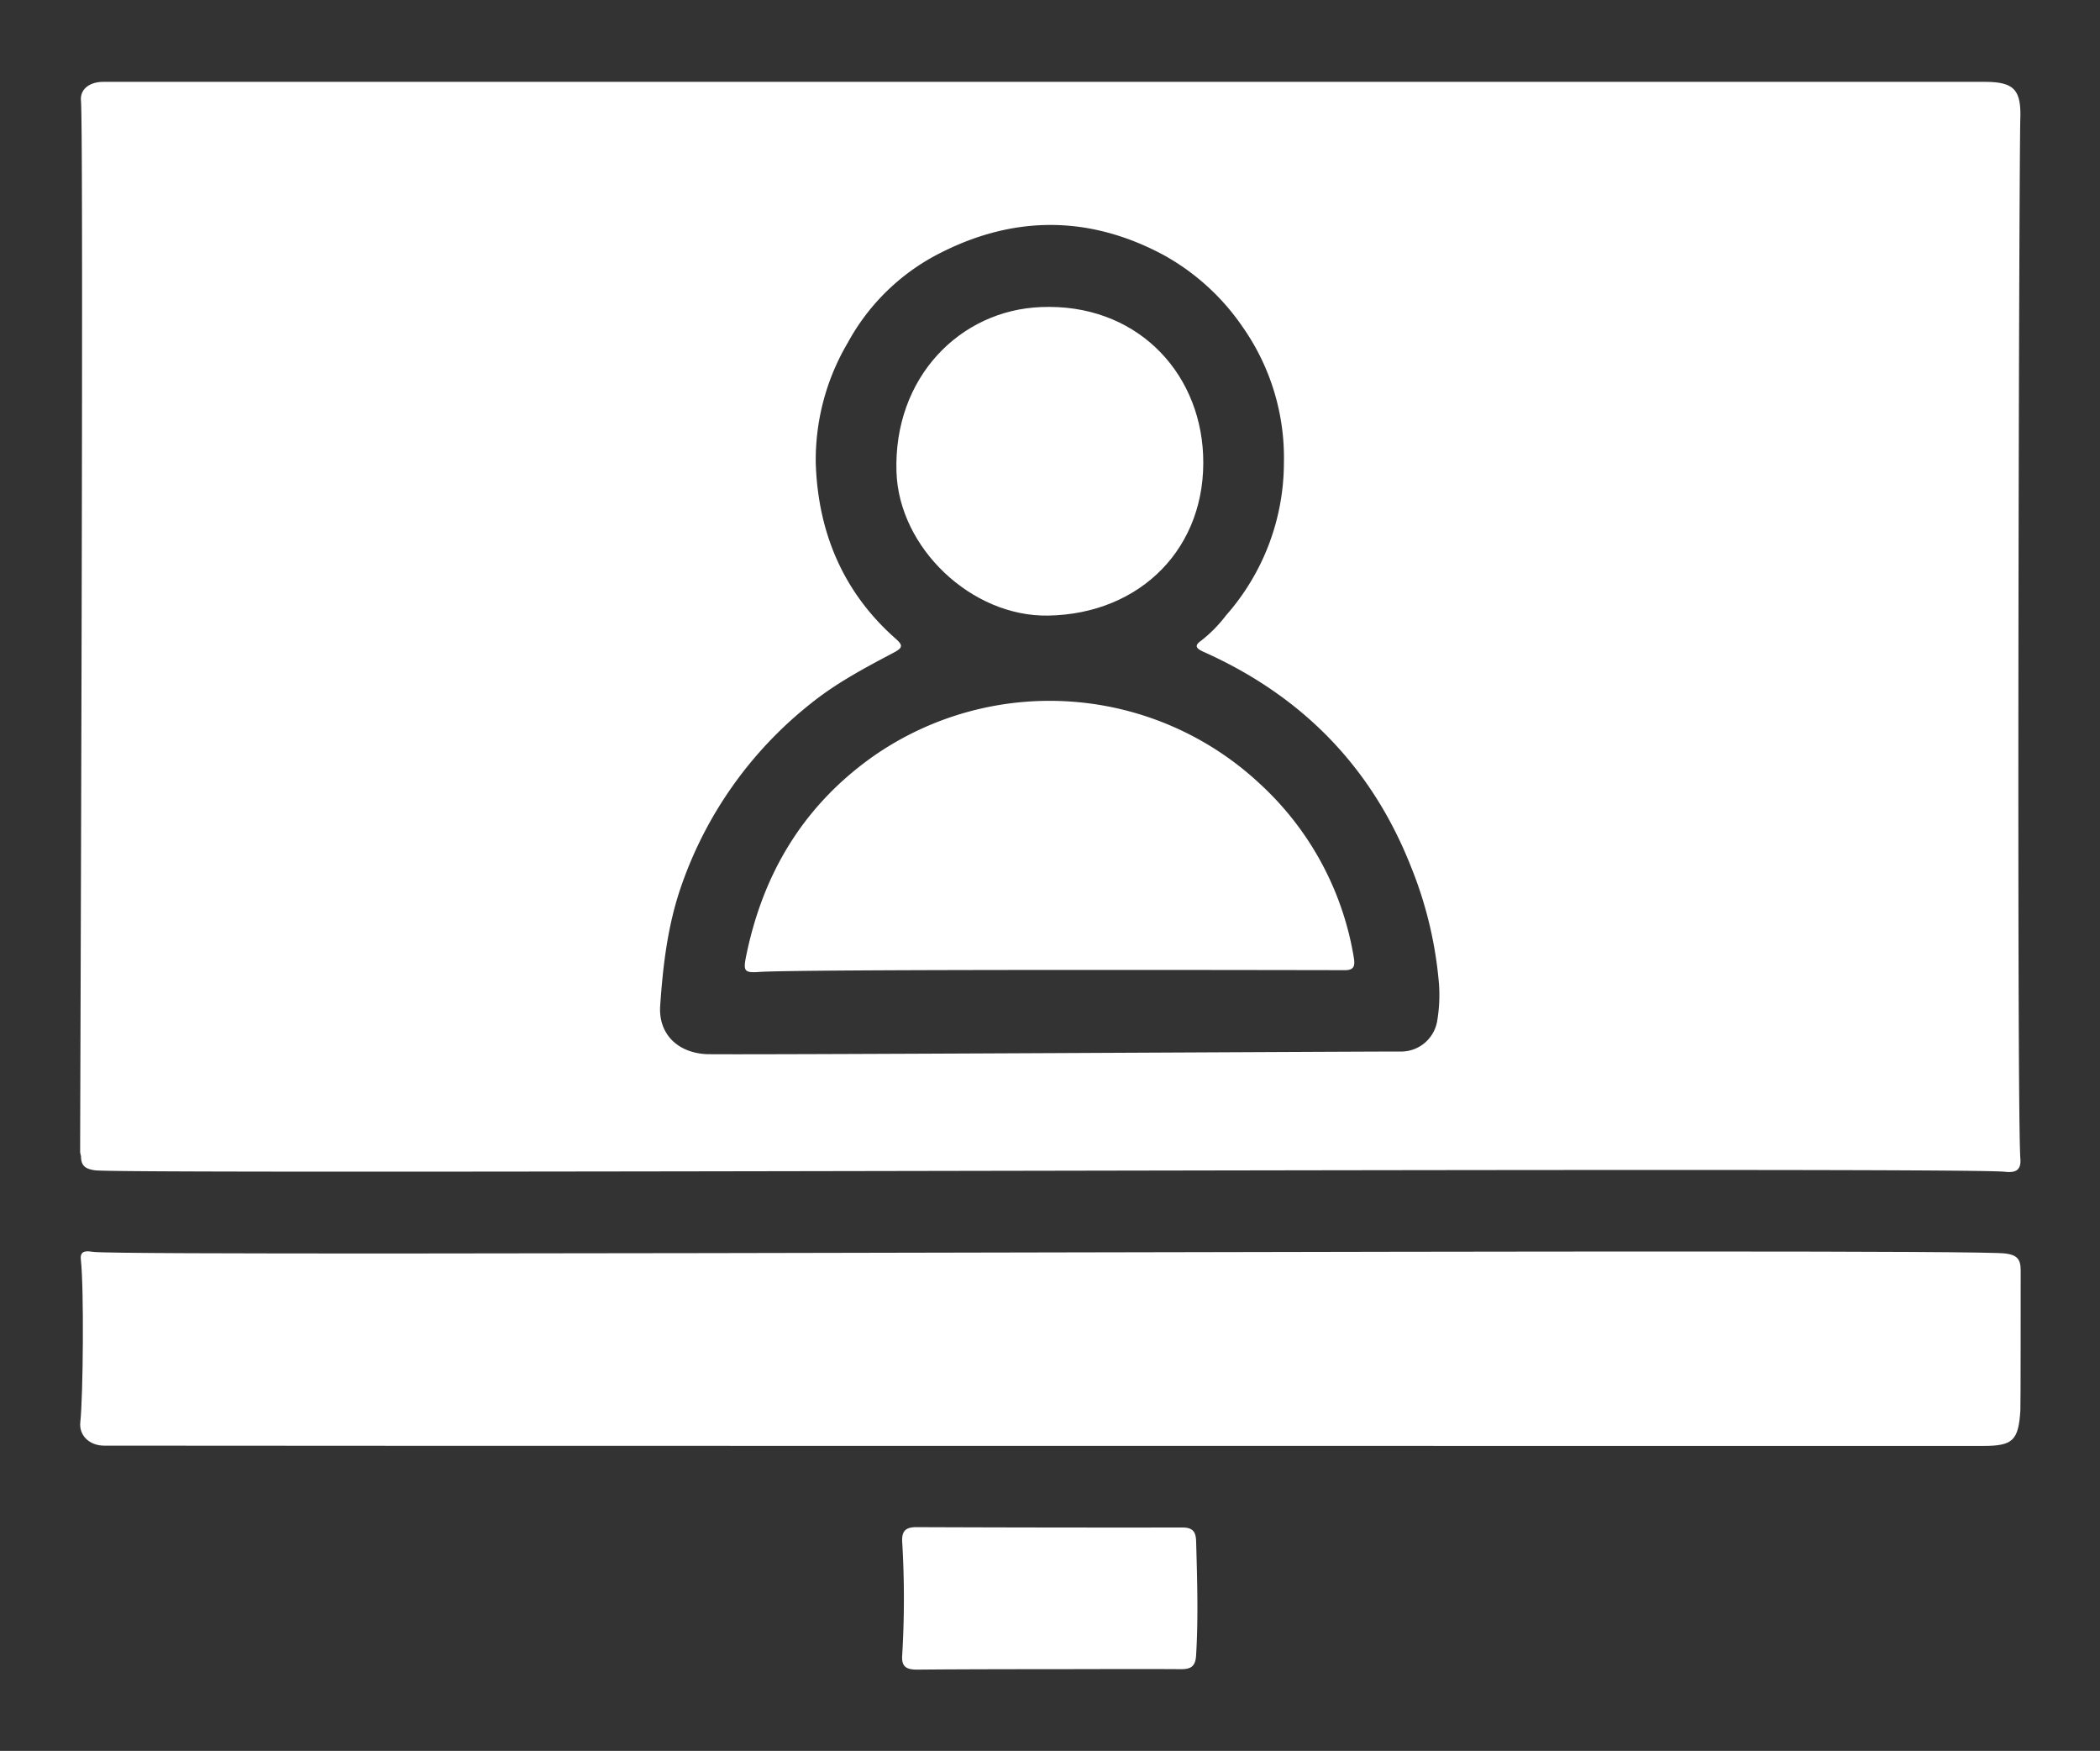 <svg id="Layer_1" data-name="Layer 1" xmlns="http://www.w3.org/2000/svg" viewBox="0 0 360.3 300.33"><rect x="0" y="0" width="360.3" height="300.33" fill="#333333" stroke="none"/><defs><style>.cls-1{fill:#fff;}</style></defs><path class="cls-1" d="M346.69,217.84c0,3.23,0,23.4-.05,24.07-.33,5.19-1.28,6.11-6.43,6.11-39,0-310.38,0-322.33-.05-2.48,0-4.36-1.69-4.1-4.05.48-4.37.65-22.92.09-27.89-.2-1.77,1.32-1.39,2.23-1.29,8.23.87,320.36-.73,328,.27C346.05,215.26,346.69,216,346.69,217.84Z"/><path class="cls-1" d="M346.64,198.8c.17,2.17-1.14,2.36-2.7,2.19-8.16-.89-322.23.51-327.64-.25-1.56-.22-2.36-.7-2.4-2.28,0-.29-.15-.59-.15-.89,0-9,.64-174.66.14-180.31-.17-2,1.51-3.21,3.82-3.22,12,0,311.24,0,322.73,0,5,0,6.35,1.23,6.19,6.28C346.4,27.71,346,190.27,346.64,198.8ZM246.55,175.3a26.67,26.67,0,0,0,.34-6.49,68.55,68.55,0,0,0-4.78-20.08c-6.77-17.23-18.79-29.4-35.61-36.92-1.26-.57-1.67-1.06-.41-1.92a23.48,23.48,0,0,0,4.25-4.32,39.63,39.63,0,0,0,9.94-26.12,39,39,0,0,0-7.08-23.37,39.54,39.54,0,0,0-13.73-12.43c-13.08-6.94-26.2-6.62-39,.19a37.06,37.06,0,0,0-15,14.92,39.55,39.55,0,0,0-5.51,20.65c.37,11.8,4.63,22.11,13.65,30.09,1.27,1.12,1.39,1.57-.23,2.42-4.91,2.6-9.83,5.19-14.2,8.7a68.45,68.45,0,0,0-22.28,31.32c-2.33,6.67-3.15,13.58-3.63,20.56-.33,4.72,2.84,8,7.8,8.31,2.49.17,113.84-.47,119.39-.44A6.28,6.28,0,0,0,246.55,175.3Z"/><path class="cls-1" d="M232.28,164.28c.24,1.45,0,2.15-1.59,2.13-3.45,0-93.57-.21-100.47.31-2.54.18-2.72-.18-2.2-2.74,2.89-14.2,9.86-25.81,21.8-34.25a52.86,52.86,0,0,1,66.4,4.77A51.86,51.86,0,0,1,232.28,164.28Z"/><path class="cls-1" d="M206.42,78c.69,15.85-10.67,27.31-26.56,27.59-13.21.24-25.63-11.65-26.05-24.62-.54-16.26,10.94-27.77,24.81-28.3C194.63,52,205.78,63.42,206.42,78Z"/><path class="cls-1" d="M205.22,264.35c.18,6.52.39,13,0,19.56-.11,1.92-.87,2.41-2.62,2.4-7.59-.05-15.17,0-22.75,0,0,0-15,0-22.52.08-1.78,0-2.68-.48-2.54-2.42a163.65,163.65,0,0,0,0-19.56c-.09-1.89.69-2.47,2.5-2.46q22.76.09,45.5.06C204.51,262,205.17,262.59,205.22,264.35Z"/></svg>